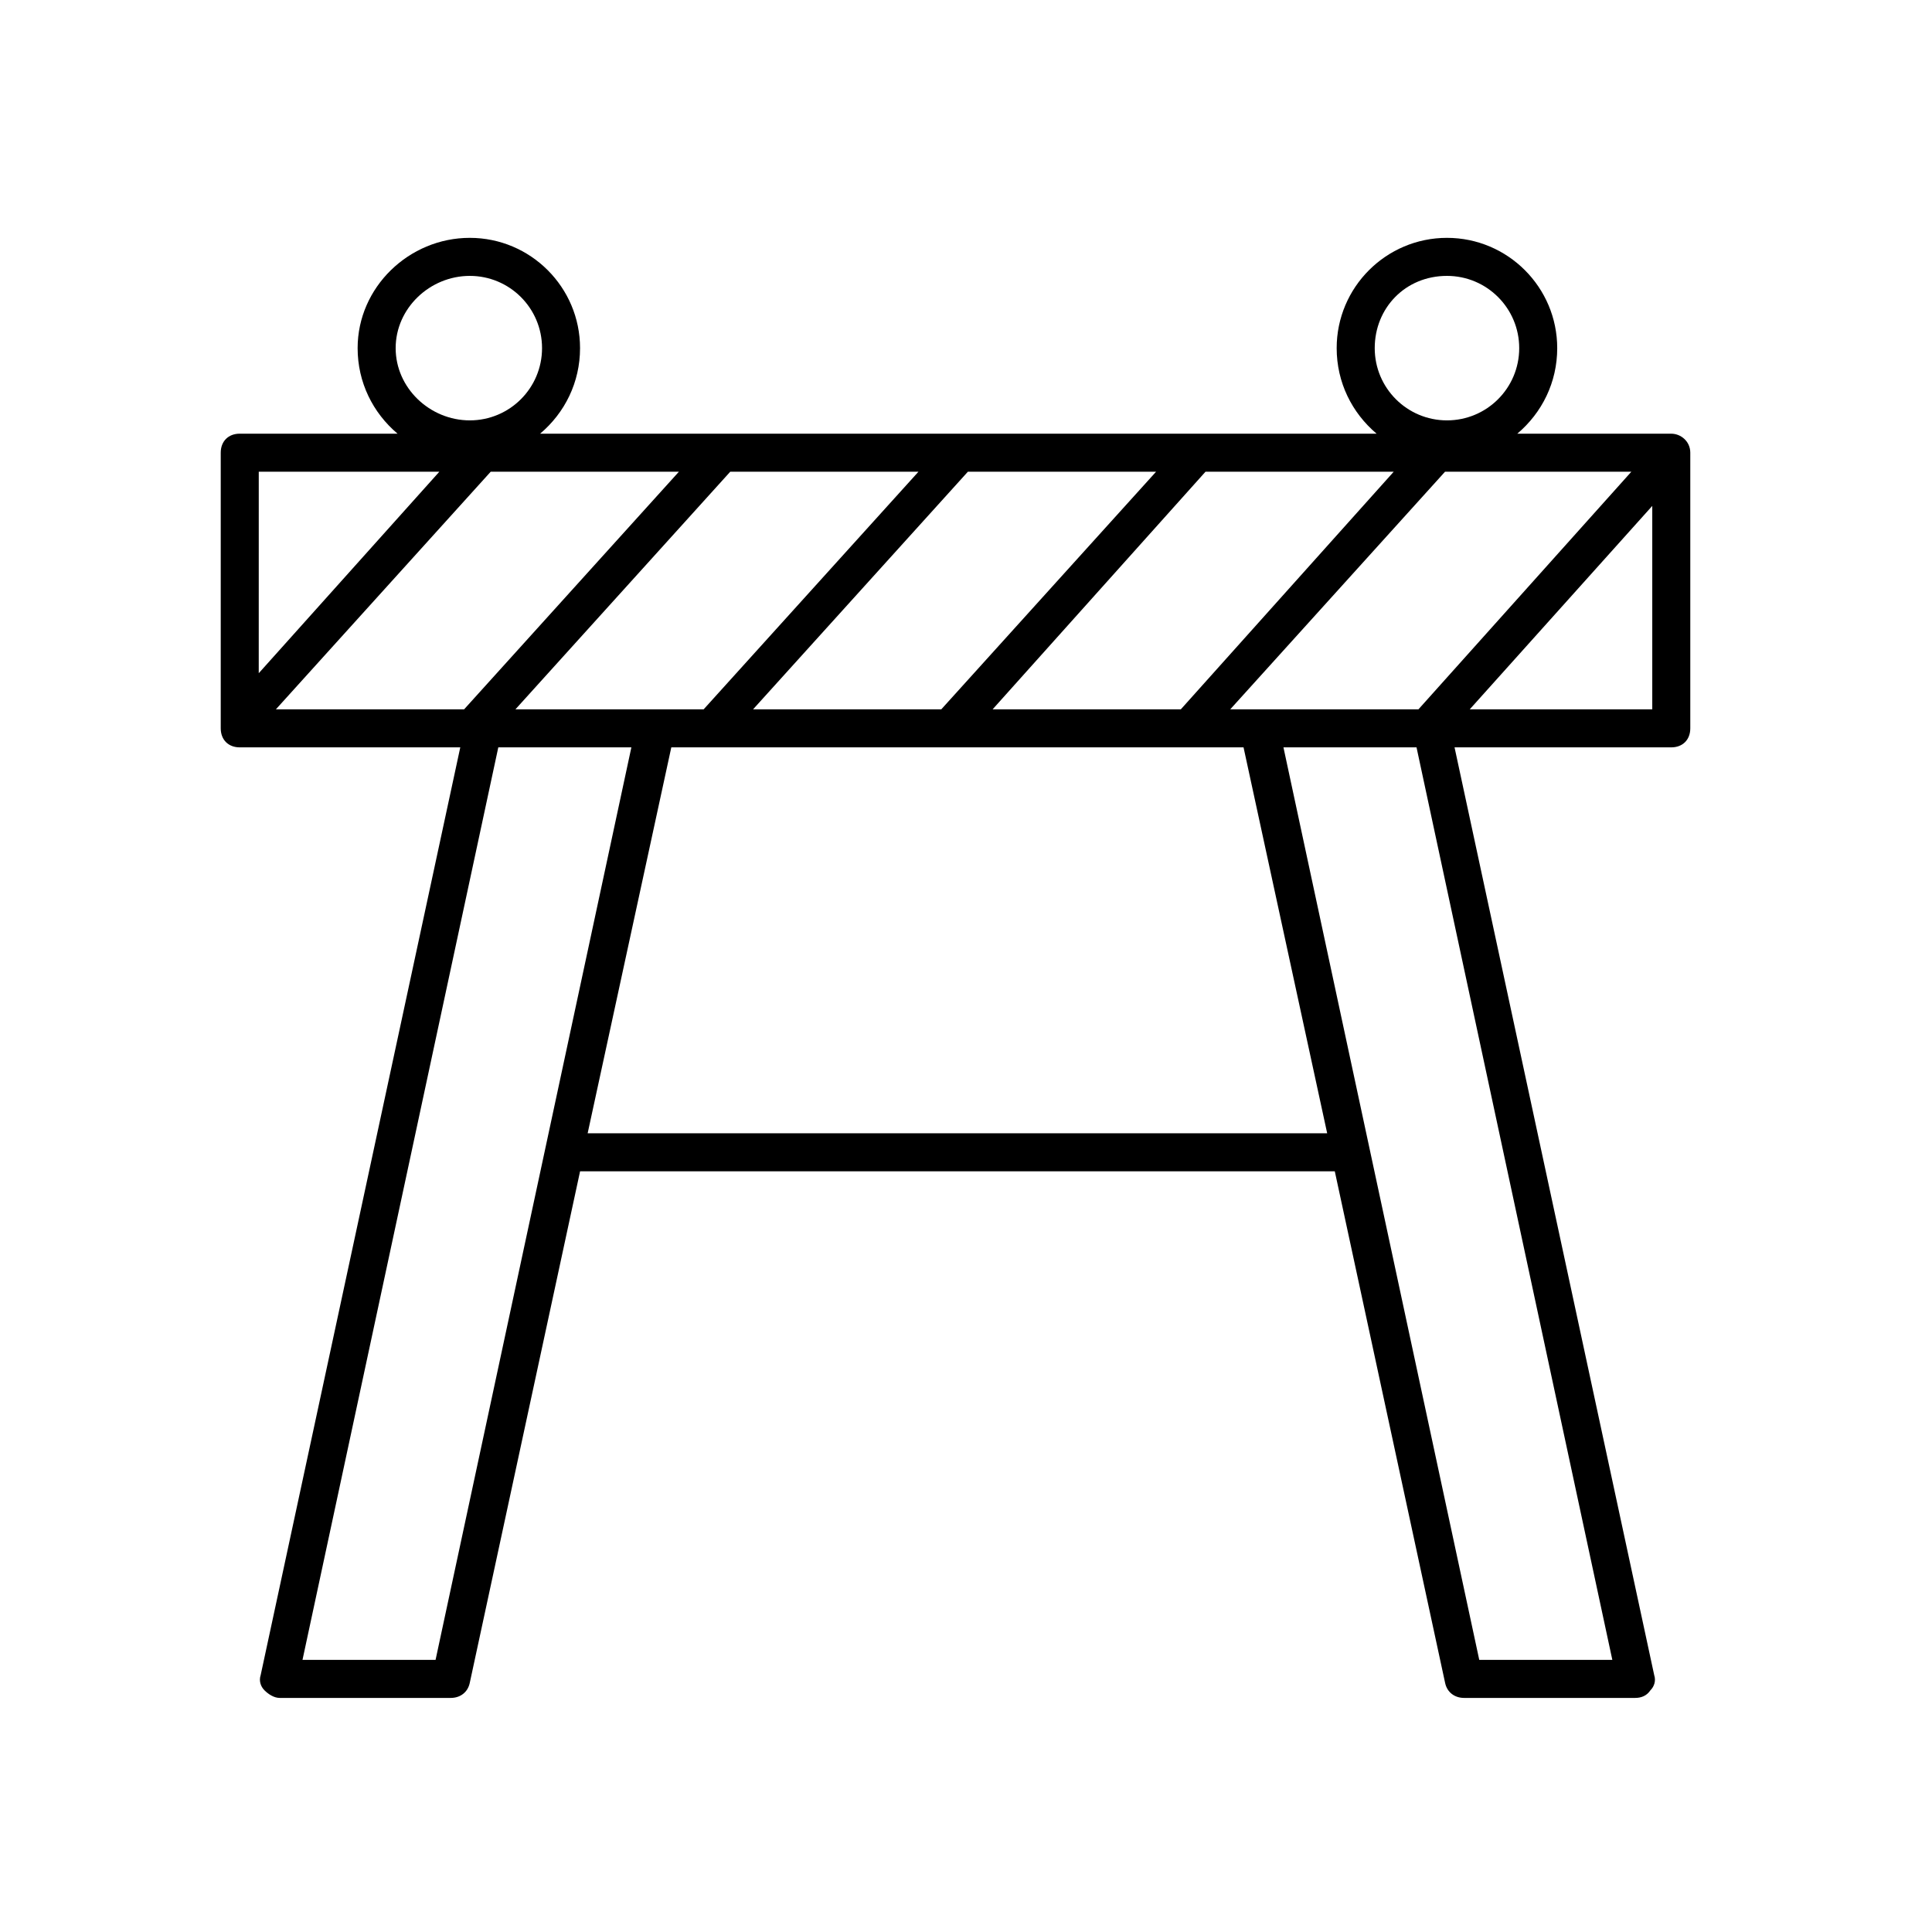 <?xml version="1.0" encoding="UTF-8"?>
<!-- Uploaded to: ICON Repo, www.iconrepo.com, Generator: ICON Repo Mixer Tools -->
<svg fill="#000000" width="800px" height="800px" version="1.1" viewBox="144 144 512 512" xmlns="http://www.w3.org/2000/svg">
 <path d="m586.91 258.93h-40.809c6.551-5.543 10.578-13.602 10.578-22.672 0-16.121-13.098-29.223-29.223-29.223-16.121 0-29.223 13.098-29.223 29.223 0 9.07 4.031 17.129 10.578 22.672h-221.67c6.551-5.543 10.578-13.602 10.578-22.672 0-16.121-13.098-29.223-29.223-29.223-16.117 0-29.719 13.098-29.719 29.223 0 9.07 4.031 17.129 10.578 22.672h-41.816c-3.023 0-5.039 2.016-5.039 5.039v73.051c0 3.023 2.016 5.039 5.039 5.039h58.441l-52.898 245.86c-0.504 1.512 0 3.023 1.008 4.031 1.008 1.008 2.519 2.016 4.031 2.016h45.344c2.519 0 4.535-1.512 5.039-4.031l29.223-135.52h200.01l29.223 135.52c0.504 2.519 2.519 4.031 5.039 4.031h45.344c1.512 0 3.023-0.504 4.031-2.016 1.008-1.008 1.512-2.519 1.008-4.031l-52.91-245.86h57.434c3.023 0 5.039-2.016 5.039-5.039v-73.051c0-3.023-2.519-5.035-5.039-5.035zm-59.449-41.816c10.578 0 19.145 8.566 19.145 19.145s-8.566 19.145-19.145 19.145c-10.578 0-19.145-8.566-19.145-19.145 0-10.582 8.062-19.145 19.145-19.145zm-258.96 0c10.578 0 19.145 8.566 19.145 19.145s-8.566 19.145-19.145 19.145-19.648-8.566-19.648-19.145c0-10.582 9.07-19.145 19.648-19.145zm201.52 114.87 56.93-62.977h49.375l-56.426 62.977zm-189.43 0 56.934-62.977h49.879l-56.934 62.977zm43.328-62.977-56.93 62.977h-49.879l56.934-62.977zm76.582 0h49.875l-56.93 62.977h-49.879zm62.973 0h49.879l-56.426 62.977h-49.879zm-203.04 0-47.863 53.402 0.004-53.402zm-1.004 314.88h-35.266l51.891-241.83h35.266zm40.305-139.56 22.168-102.27h151.65l22.164 102.27zm271.55 139.56h-35.266l-51.891-241.83h35.266zm-37.785-251.91 48.367-53.906v53.906z"/>
</svg>